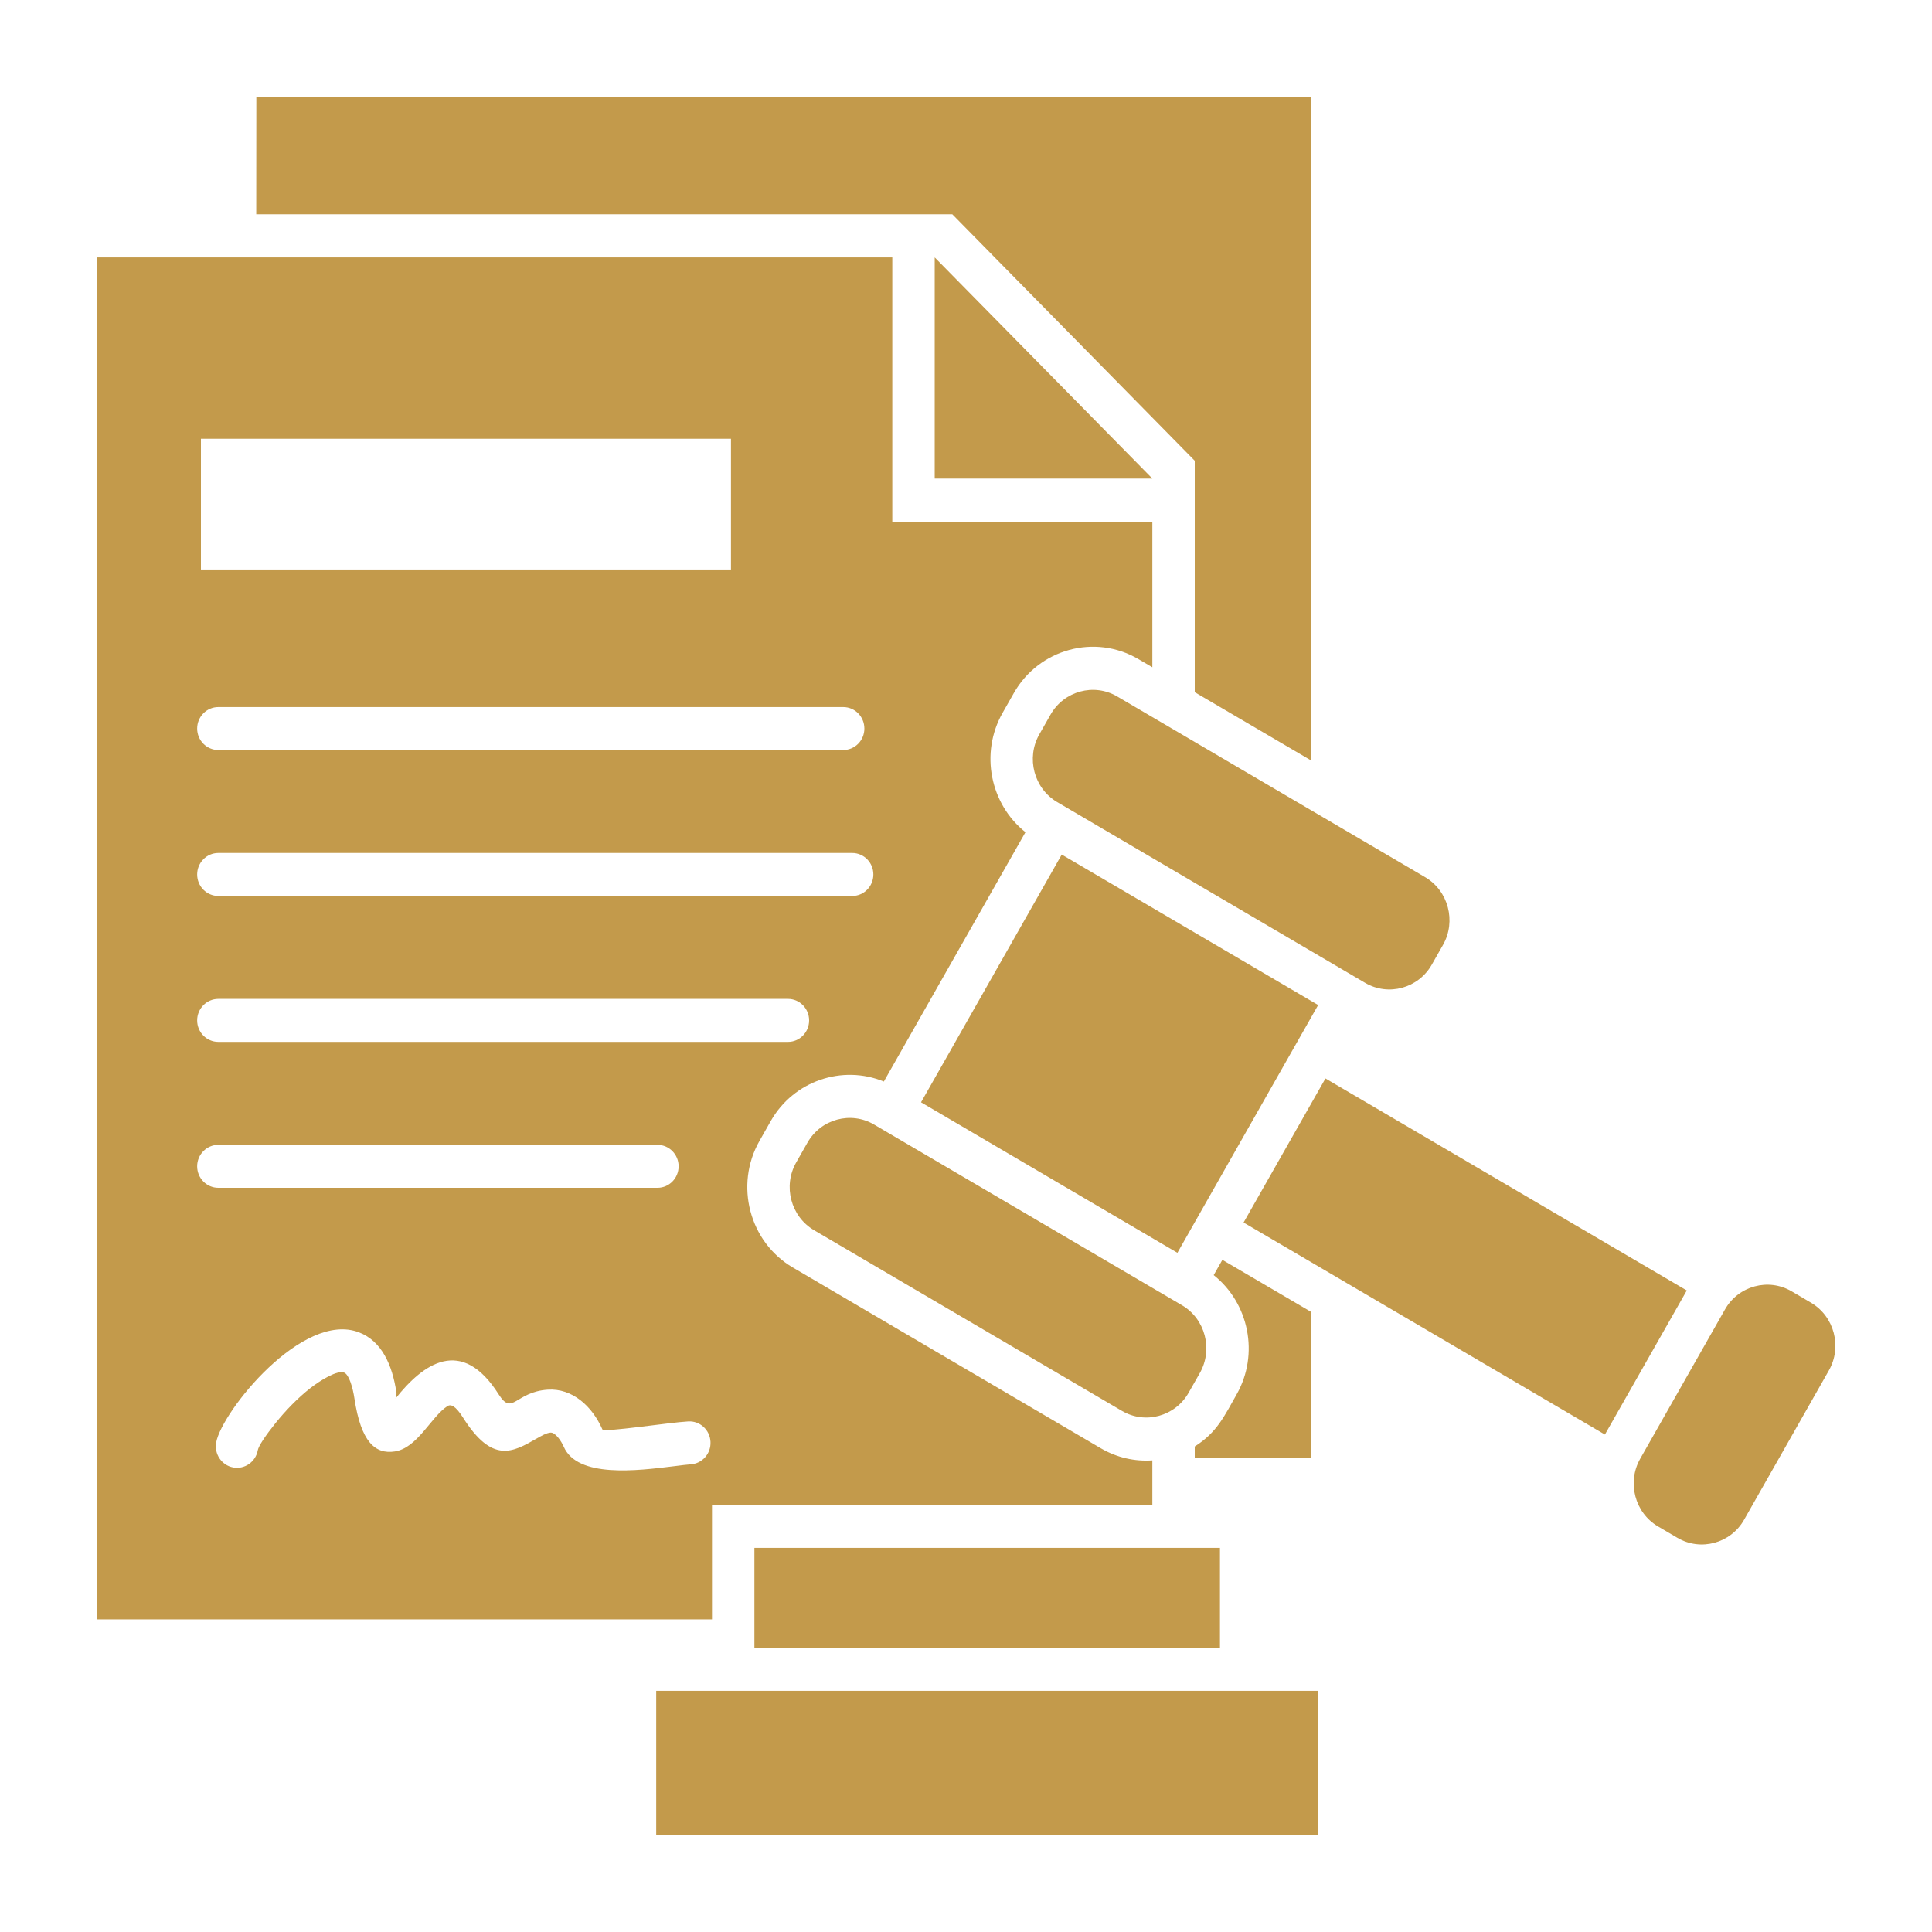 <svg xmlns="http://www.w3.org/2000/svg" width="40" height="40" viewBox="0 0 40 40" fill="none"><path fill-rule="evenodd" clip-rule="evenodd" d="M24.736 30.189H27.142C27.143 29.18 27.143 28.171 27.144 27.161L25.308 26.084L25.128 26.4C25.857 26.979 26.077 28.036 25.602 28.872C25.345 29.325 25.196 29.657 24.736 29.948V30.189ZM13.586 35.007H27.29V38H13.586V35.007ZM35.714 27.111L33.959 30.201C33.681 30.69 33.847 31.321 34.328 31.603L34.731 31.84C35.212 32.122 35.833 31.953 36.11 31.464L37.865 28.374C38.143 27.885 37.977 27.255 37.496 26.972L37.093 26.735C36.612 26.453 35.991 26.622 35.714 27.111ZM16.854 25.47C16.373 25.187 16.206 24.556 16.484 24.068L16.717 23.658C16.994 23.169 17.615 23 18.096 23.282L24.472 27.024C24.953 27.306 25.119 27.937 24.842 28.426L24.609 28.836C24.331 29.325 23.711 29.494 23.23 29.212L16.854 25.47ZM21.887 16.606L28.264 20.349C28.745 20.631 29.365 20.462 29.643 19.973L29.876 19.563C30.153 19.074 29.987 18.443 29.506 18.161L23.13 14.419C22.649 14.137 22.029 14.306 21.751 14.794L21.518 15.204C21.24 15.693 21.407 16.324 21.887 16.606H21.887ZM24.377 25.938L27.291 20.808L21.982 17.693L19.069 22.822L24.377 25.938ZM25.747 25.311L27.442 22.328L34.923 26.718L33.228 29.701L25.747 25.311ZM25.258 34.115V32.047H15.619V34.115H25.258ZM23.858 9.908L19.352 5.329V9.908H23.858ZM2 33.527H14.741V31.155H23.858V30.236C23.497 30.261 23.126 30.181 22.791 29.985L16.414 26.242C15.515 25.715 15.204 24.536 15.724 23.622L15.957 23.211C16.431 22.375 17.442 22.04 18.299 22.392L21.231 17.23C20.502 16.652 20.283 15.594 20.758 14.758L20.991 14.348C21.51 13.434 22.67 13.118 23.569 13.646L23.858 13.815V10.801H18.474V5.329H2V33.527ZM4.16 11.791V9.084H15.134V11.791H4.16ZM5.337 30.026C5.293 30.268 5.064 30.427 4.826 30.382C4.589 30.337 4.432 30.104 4.476 29.863C4.595 29.221 6.267 27.138 7.432 27.585C7.904 27.765 8.122 28.263 8.206 28.821C8.214 28.871 8.205 28.916 8.188 28.957C8.761 28.231 9.558 27.657 10.325 28.87C10.611 29.322 10.665 28.818 11.339 28.772C11.846 28.738 12.26 29.111 12.472 29.595C12.501 29.662 13.864 29.449 14.251 29.429C14.492 29.416 14.698 29.605 14.71 29.851C14.723 30.096 14.537 30.305 14.295 30.318C14.238 30.321 14.104 30.338 13.943 30.358C13.192 30.451 11.957 30.604 11.672 29.954C11.623 29.841 11.501 29.654 11.398 29.661C11.316 29.666 11.207 29.729 11.105 29.787C10.614 30.068 10.193 30.309 9.587 29.351C9.429 29.1 9.332 29.068 9.263 29.113C8.923 29.334 8.646 29.978 8.175 30.051C7.766 30.114 7.473 29.852 7.338 28.954C7.306 28.737 7.228 28.458 7.124 28.418C6.984 28.364 6.641 28.572 6.424 28.741C6.168 28.94 5.909 29.209 5.702 29.467C5.496 29.723 5.353 29.939 5.337 30.026V30.026ZM4.52 24.592C4.278 24.592 4.082 24.393 4.082 24.147C4.082 23.902 4.278 23.703 4.52 23.703H13.613C13.854 23.703 14.05 23.902 14.05 24.147C14.05 24.393 13.854 24.592 13.613 24.592H4.52ZM4.52 21.571C4.278 21.571 4.082 21.372 4.082 21.126C4.082 20.881 4.278 20.681 4.52 20.681H16.315C16.556 20.681 16.752 20.881 16.752 21.126C16.752 21.372 16.556 21.571 16.315 21.571H4.52ZM4.52 18.55C4.278 18.55 4.082 18.351 4.082 18.105C4.082 17.86 4.278 17.66 4.52 17.66H17.645C17.886 17.66 18.082 17.86 18.082 18.105C18.082 18.351 17.886 18.55 17.645 18.55H4.52ZM4.52 15.528C4.278 15.528 4.082 15.329 4.082 15.084C4.082 14.838 4.278 14.639 4.52 14.639H17.459C17.701 14.639 17.896 14.838 17.896 15.084C17.896 15.329 17.701 15.528 17.459 15.528H4.52ZM27.148 15.746L24.736 14.331V9.539L19.716 4.436H5.305L5.307 2H27.146C27.146 6.581 27.147 11.163 27.147 15.746L27.148 15.746Z" fill="#C39A4B"></path></svg>
